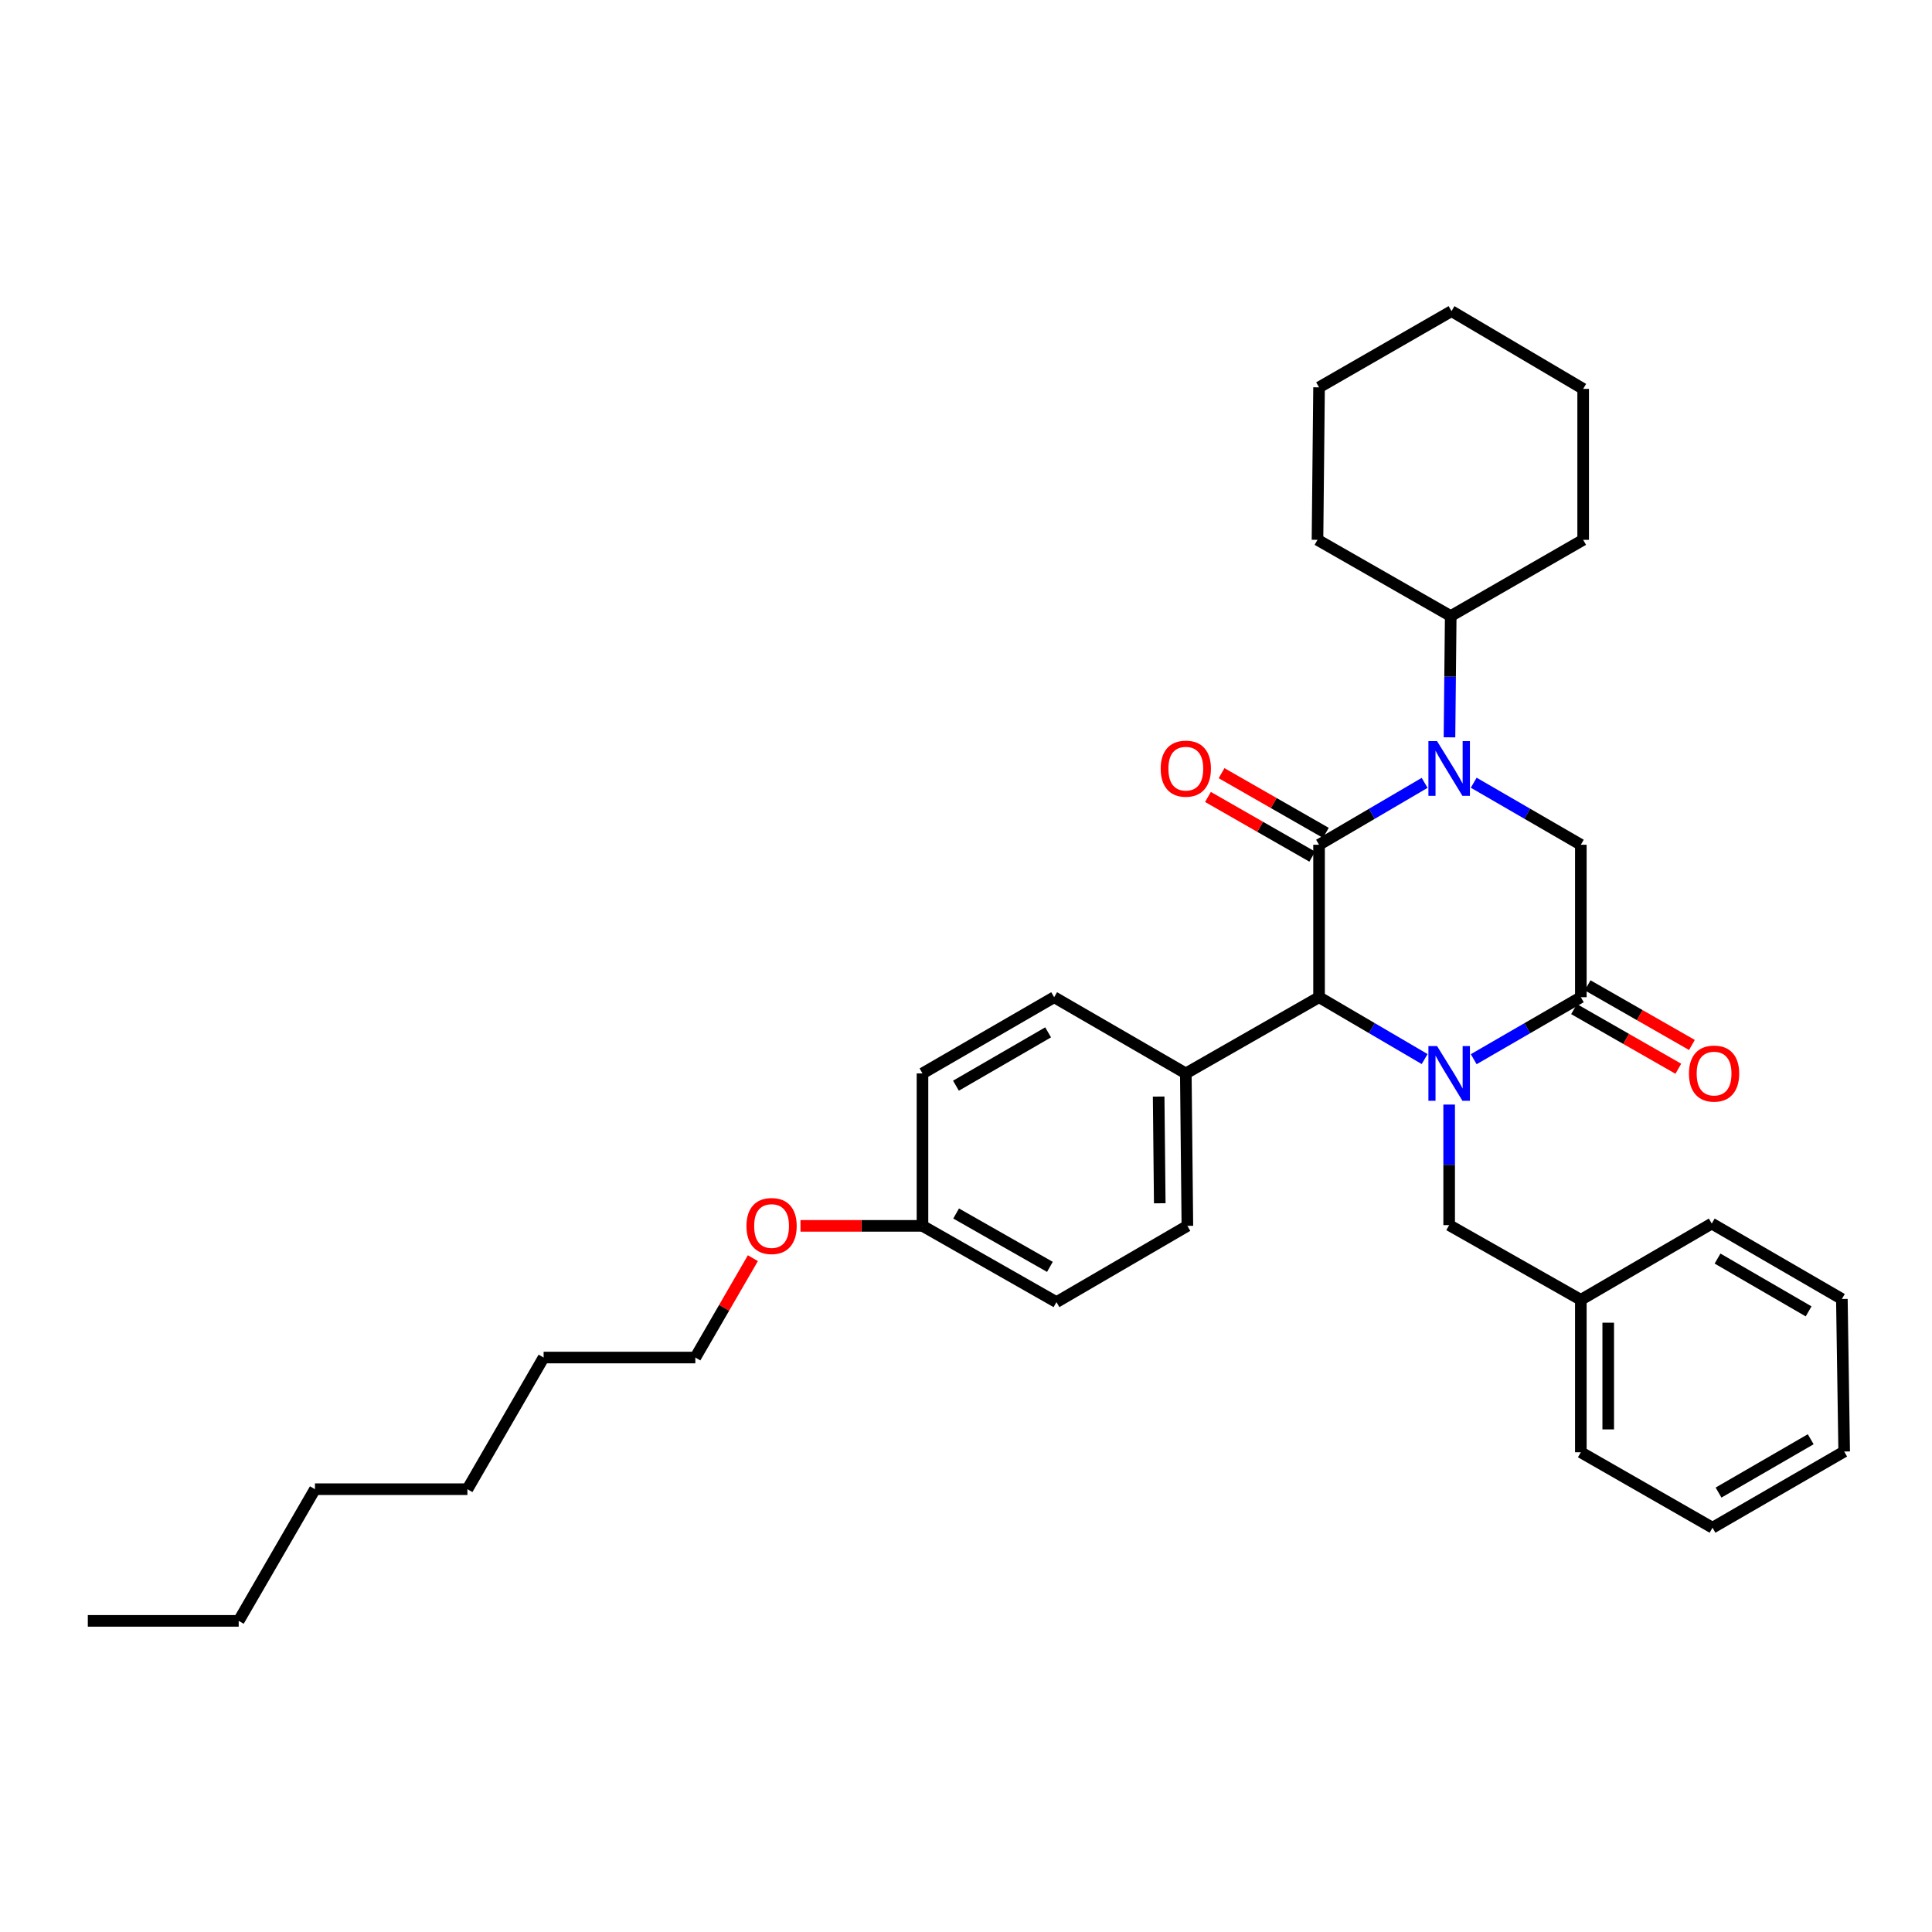 <?xml version='1.0' encoding='iso-8859-1'?>
<svg version='1.1' baseProfile='full'
              xmlns='http://www.w3.org/2000/svg'
                      xmlns:rdkit='http://www.rdkit.org/xml'
                      xmlns:xlink='http://www.w3.org/1999/xlink'
                  xml:space='preserve'
width='1000px' height='1000px' viewBox='0 0 1000 1000'>
<!-- END OF HEADER -->
<rect style='opacity:1.0;fill:#FFFFFF;stroke:none' width='1000' height='1000' x='0' y='0'> </rect>
<path class='bond-2' d='M 762.791,548.244 L 790.514,532.199' style='fill:none;fill-rule:evenodd;stroke:#0000FF;stroke-width:6px;stroke-linecap:butt;stroke-linejoin:miter;stroke-opacity:1' />
<path class='bond-2' d='M 790.514,532.199 L 818.237,516.154' style='fill:none;fill-rule:evenodd;stroke:#000000;stroke-width:6px;stroke-linecap:butt;stroke-linejoin:miter;stroke-opacity:1' />
<path class='bond-3' d='M 737.392,548.166 L 710.066,532.16' style='fill:none;fill-rule:evenodd;stroke:#0000FF;stroke-width:6px;stroke-linecap:butt;stroke-linejoin:miter;stroke-opacity:1' />
<path class='bond-3' d='M 710.066,532.16 L 682.74,516.154' style='fill:none;fill-rule:evenodd;stroke:#000000;stroke-width:6px;stroke-linecap:butt;stroke-linejoin:miter;stroke-opacity:1' />
<path class='bond-5' d='M 750.083,571.722 L 750.083,602.921' style='fill:none;fill-rule:evenodd;stroke:#0000FF;stroke-width:6px;stroke-linecap:butt;stroke-linejoin:miter;stroke-opacity:1' />
<path class='bond-5' d='M 750.083,602.921 L 750.083,634.119' style='fill:none;fill-rule:evenodd;stroke:#000000;stroke-width:6px;stroke-linecap:butt;stroke-linejoin:miter;stroke-opacity:1' />
<path class='bond-0' d='M 682.74,437.241 L 682.74,516.154' style='fill:none;fill-rule:evenodd;stroke:#000000;stroke-width:6px;stroke-linecap:butt;stroke-linejoin:miter;stroke-opacity:1' />
<path class='bond-1' d='M 682.74,437.241 L 710.066,421.226' style='fill:none;fill-rule:evenodd;stroke:#000000;stroke-width:6px;stroke-linecap:butt;stroke-linejoin:miter;stroke-opacity:1' />
<path class='bond-1' d='M 710.066,421.226 L 737.391,405.211' style='fill:none;fill-rule:evenodd;stroke:#0000FF;stroke-width:6px;stroke-linecap:butt;stroke-linejoin:miter;stroke-opacity:1' />
<path class='bond-6' d='M 686.261,431.089 L 659.271,415.643' style='fill:none;fill-rule:evenodd;stroke:#000000;stroke-width:6px;stroke-linecap:butt;stroke-linejoin:miter;stroke-opacity:1' />
<path class='bond-6' d='M 659.271,415.643 L 632.282,400.197' style='fill:none;fill-rule:evenodd;stroke:#FF0000;stroke-width:6px;stroke-linecap:butt;stroke-linejoin:miter;stroke-opacity:1' />
<path class='bond-6' d='M 679.219,443.394 L 652.229,427.948' style='fill:none;fill-rule:evenodd;stroke:#000000;stroke-width:6px;stroke-linecap:butt;stroke-linejoin:miter;stroke-opacity:1' />
<path class='bond-6' d='M 652.229,427.948 L 625.24,412.502' style='fill:none;fill-rule:evenodd;stroke:#FF0000;stroke-width:6px;stroke-linecap:butt;stroke-linejoin:miter;stroke-opacity:1' />
<path class='bond-9' d='M 750.249,381.64 L 750.571,350.253' style='fill:none;fill-rule:evenodd;stroke:#0000FF;stroke-width:6px;stroke-linecap:butt;stroke-linejoin:miter;stroke-opacity:1' />
<path class='bond-9' d='M 750.571,350.253 L 750.894,318.867' style='fill:none;fill-rule:evenodd;stroke:#000000;stroke-width:6px;stroke-linecap:butt;stroke-linejoin:miter;stroke-opacity:1' />
<path class='bond-33' d='M 762.792,405.132 L 790.514,421.187' style='fill:none;fill-rule:evenodd;stroke:#0000FF;stroke-width:6px;stroke-linecap:butt;stroke-linejoin:miter;stroke-opacity:1' />
<path class='bond-33' d='M 790.514,421.187 L 818.237,437.241' style='fill:none;fill-rule:evenodd;stroke:#000000;stroke-width:6px;stroke-linecap:butt;stroke-linejoin:miter;stroke-opacity:1' />
<path class='bond-4' d='M 818.237,516.154 L 818.237,437.241' style='fill:none;fill-rule:evenodd;stroke:#000000;stroke-width:6px;stroke-linecap:butt;stroke-linejoin:miter;stroke-opacity:1' />
<path class='bond-8' d='M 814.718,522.308 L 841.707,537.745' style='fill:none;fill-rule:evenodd;stroke:#000000;stroke-width:6px;stroke-linecap:butt;stroke-linejoin:miter;stroke-opacity:1' />
<path class='bond-8' d='M 841.707,537.745 L 868.697,553.181' style='fill:none;fill-rule:evenodd;stroke:#FF0000;stroke-width:6px;stroke-linecap:butt;stroke-linejoin:miter;stroke-opacity:1' />
<path class='bond-8' d='M 821.756,510.001 L 848.746,525.438' style='fill:none;fill-rule:evenodd;stroke:#000000;stroke-width:6px;stroke-linecap:butt;stroke-linejoin:miter;stroke-opacity:1' />
<path class='bond-8' d='M 848.746,525.438 L 875.736,540.875' style='fill:none;fill-rule:evenodd;stroke:#FF0000;stroke-width:6px;stroke-linecap:butt;stroke-linejoin:miter;stroke-opacity:1' />
<path class='bond-7' d='M 682.74,516.154 L 613.774,555.599' style='fill:none;fill-rule:evenodd;stroke:#000000;stroke-width:6px;stroke-linecap:butt;stroke-linejoin:miter;stroke-opacity:1' />
<path class='bond-13' d='M 750.083,634.119 L 818.237,672.784' style='fill:none;fill-rule:evenodd;stroke:#000000;stroke-width:6px;stroke-linecap:butt;stroke-linejoin:miter;stroke-opacity:1' />
<path class='bond-10' d='M 613.774,555.599 L 614.585,634.505' style='fill:none;fill-rule:evenodd;stroke:#000000;stroke-width:6px;stroke-linecap:butt;stroke-linejoin:miter;stroke-opacity:1' />
<path class='bond-10' d='M 599.719,567.581 L 600.287,622.815' style='fill:none;fill-rule:evenodd;stroke:#000000;stroke-width:6px;stroke-linecap:butt;stroke-linejoin:miter;stroke-opacity:1' />
<path class='bond-11' d='M 613.774,555.599 L 545.628,516.154' style='fill:none;fill-rule:evenodd;stroke:#000000;stroke-width:6px;stroke-linecap:butt;stroke-linejoin:miter;stroke-opacity:1' />
<path class='bond-17' d='M 750.894,318.867 L 681.928,279.414' style='fill:none;fill-rule:evenodd;stroke:#000000;stroke-width:6px;stroke-linecap:butt;stroke-linejoin:miter;stroke-opacity:1' />
<path class='bond-18' d='M 750.894,318.867 L 819.442,279.414' style='fill:none;fill-rule:evenodd;stroke:#000000;stroke-width:6px;stroke-linecap:butt;stroke-linejoin:miter;stroke-opacity:1' />
<path class='bond-14' d='M 614.585,634.505 L 546.817,673.973' style='fill:none;fill-rule:evenodd;stroke:#000000;stroke-width:6px;stroke-linecap:butt;stroke-linejoin:miter;stroke-opacity:1' />
<path class='bond-15' d='M 545.628,516.154 L 477.474,555.599' style='fill:none;fill-rule:evenodd;stroke:#000000;stroke-width:6px;stroke-linecap:butt;stroke-linejoin:miter;stroke-opacity:1' />
<path class='bond-15' d='M 542.506,534.342 L 494.798,561.953' style='fill:none;fill-rule:evenodd;stroke:#000000;stroke-width:6px;stroke-linecap:butt;stroke-linejoin:miter;stroke-opacity:1' />
<path class='bond-12' d='M 477.474,634.505 L 477.474,555.599' style='fill:none;fill-rule:evenodd;stroke:#000000;stroke-width:6px;stroke-linecap:butt;stroke-linejoin:miter;stroke-opacity:1' />
<path class='bond-16' d='M 477.474,634.505 L 445.899,634.505' style='fill:none;fill-rule:evenodd;stroke:#000000;stroke-width:6px;stroke-linecap:butt;stroke-linejoin:miter;stroke-opacity:1' />
<path class='bond-16' d='M 445.899,634.505 L 414.324,634.505' style='fill:none;fill-rule:evenodd;stroke:#FF0000;stroke-width:6px;stroke-linecap:butt;stroke-linejoin:miter;stroke-opacity:1' />
<path class='bond-34' d='M 477.474,634.505 L 546.817,673.973' style='fill:none;fill-rule:evenodd;stroke:#000000;stroke-width:6px;stroke-linecap:butt;stroke-linejoin:miter;stroke-opacity:1' />
<path class='bond-34' d='M 494.888,628.104 L 543.429,655.732' style='fill:none;fill-rule:evenodd;stroke:#000000;stroke-width:6px;stroke-linecap:butt;stroke-linejoin:miter;stroke-opacity:1' />
<path class='bond-20' d='M 818.237,672.784 L 818.237,751.689' style='fill:none;fill-rule:evenodd;stroke:#000000;stroke-width:6px;stroke-linecap:butt;stroke-linejoin:miter;stroke-opacity:1' />
<path class='bond-20' d='M 832.414,684.62 L 832.414,739.854' style='fill:none;fill-rule:evenodd;stroke:#000000;stroke-width:6px;stroke-linecap:butt;stroke-linejoin:miter;stroke-opacity:1' />
<path class='bond-21' d='M 818.237,672.784 L 886.005,633.308' style='fill:none;fill-rule:evenodd;stroke:#000000;stroke-width:6px;stroke-linecap:butt;stroke-linejoin:miter;stroke-opacity:1' />
<path class='bond-19' d='M 389.684,651.234 L 374.793,676.946' style='fill:none;fill-rule:evenodd;stroke:#FF0000;stroke-width:6px;stroke-linecap:butt;stroke-linejoin:miter;stroke-opacity:1' />
<path class='bond-19' d='M 374.793,676.946 L 359.903,702.659' style='fill:none;fill-rule:evenodd;stroke:#000000;stroke-width:6px;stroke-linecap:butt;stroke-linejoin:miter;stroke-opacity:1' />
<path class='bond-28' d='M 681.928,279.414 L 682.74,200.485' style='fill:none;fill-rule:evenodd;stroke:#000000;stroke-width:6px;stroke-linecap:butt;stroke-linejoin:miter;stroke-opacity:1' />
<path class='bond-27' d='M 819.442,279.414 L 819.442,201.281' style='fill:none;fill-rule:evenodd;stroke:#000000;stroke-width:6px;stroke-linecap:butt;stroke-linejoin:miter;stroke-opacity:1' />
<path class='bond-22' d='M 359.903,702.659 L 281.376,702.659' style='fill:none;fill-rule:evenodd;stroke:#000000;stroke-width:6px;stroke-linecap:butt;stroke-linejoin:miter;stroke-opacity:1' />
<path class='bond-30' d='M 818.237,751.689 L 886.391,790.741' style='fill:none;fill-rule:evenodd;stroke:#000000;stroke-width:6px;stroke-linecap:butt;stroke-linejoin:miter;stroke-opacity:1' />
<path class='bond-29' d='M 886.005,633.308 L 953.348,672.359' style='fill:none;fill-rule:evenodd;stroke:#000000;stroke-width:6px;stroke-linecap:butt;stroke-linejoin:miter;stroke-opacity:1' />
<path class='bond-29' d='M 888.995,651.43 L 936.135,678.766' style='fill:none;fill-rule:evenodd;stroke:#000000;stroke-width:6px;stroke-linecap:butt;stroke-linejoin:miter;stroke-opacity:1' />
<path class='bond-25' d='M 281.376,702.659 L 241.931,770.805' style='fill:none;fill-rule:evenodd;stroke:#000000;stroke-width:6px;stroke-linecap:butt;stroke-linejoin:miter;stroke-opacity:1' />
<path class='bond-23' d='M 123.549,838.96 L 163.025,770.805' style='fill:none;fill-rule:evenodd;stroke:#000000;stroke-width:6px;stroke-linecap:butt;stroke-linejoin:miter;stroke-opacity:1' />
<path class='bond-26' d='M 123.549,838.96 L 45.455,838.96' style='fill:none;fill-rule:evenodd;stroke:#000000;stroke-width:6px;stroke-linecap:butt;stroke-linejoin:miter;stroke-opacity:1' />
<path class='bond-24' d='M 163.025,770.805 L 241.931,770.805' style='fill:none;fill-rule:evenodd;stroke:#000000;stroke-width:6px;stroke-linecap:butt;stroke-linejoin:miter;stroke-opacity:1' />
<path class='bond-31' d='M 819.442,201.281 L 751.296,161.04' style='fill:none;fill-rule:evenodd;stroke:#000000;stroke-width:6px;stroke-linecap:butt;stroke-linejoin:miter;stroke-opacity:1' />
<path class='bond-36' d='M 682.74,200.485 L 751.296,161.04' style='fill:none;fill-rule:evenodd;stroke:#000000;stroke-width:6px;stroke-linecap:butt;stroke-linejoin:miter;stroke-opacity:1' />
<path class='bond-32' d='M 953.348,672.359 L 954.545,751.304' style='fill:none;fill-rule:evenodd;stroke:#000000;stroke-width:6px;stroke-linecap:butt;stroke-linejoin:miter;stroke-opacity:1' />
<path class='bond-35' d='M 886.391,790.741 L 954.545,751.304' style='fill:none;fill-rule:evenodd;stroke:#000000;stroke-width:6px;stroke-linecap:butt;stroke-linejoin:miter;stroke-opacity:1' />
<path class='bond-35' d='M 889.514,772.554 L 937.222,744.948' style='fill:none;fill-rule:evenodd;stroke:#000000;stroke-width:6px;stroke-linecap:butt;stroke-linejoin:miter;stroke-opacity:1' />
<path  class='atom-0' d='M 743.823 541.439
L 753.103 556.439
Q 754.023 557.919, 755.503 560.599
Q 756.983 563.279, 757.063 563.439
L 757.063 541.439
L 760.823 541.439
L 760.823 569.759
L 756.943 569.759
L 746.983 553.359
Q 745.823 551.439, 744.583 549.239
Q 743.383 547.039, 743.023 546.359
L 743.023 569.759
L 739.343 569.759
L 739.343 541.439
L 743.823 541.439
' fill='#0000FF'/>
<path  class='atom-2' d='M 743.823 383.613
L 753.103 398.613
Q 754.023 400.093, 755.503 402.773
Q 756.983 405.453, 757.063 405.613
L 757.063 383.613
L 760.823 383.613
L 760.823 411.933
L 756.943 411.933
L 746.983 395.533
Q 745.823 393.613, 744.583 391.413
Q 743.383 389.213, 743.023 388.533
L 743.023 411.933
L 739.343 411.933
L 739.343 383.613
L 743.823 383.613
' fill='#0000FF'/>
<path  class='atom-7' d='M 600.774 397.853
Q 600.774 391.053, 604.134 387.253
Q 607.494 383.453, 613.774 383.453
Q 620.054 383.453, 623.414 387.253
Q 626.774 391.053, 626.774 397.853
Q 626.774 404.733, 623.374 408.653
Q 619.974 412.533, 613.774 412.533
Q 607.534 412.533, 604.134 408.653
Q 600.774 404.773, 600.774 397.853
M 613.774 409.333
Q 618.094 409.333, 620.414 406.453
Q 622.774 403.533, 622.774 397.853
Q 622.774 392.293, 620.414 389.493
Q 618.094 386.653, 613.774 386.653
Q 609.454 386.653, 607.094 389.453
Q 604.774 392.253, 604.774 397.853
Q 604.774 403.573, 607.094 406.453
Q 609.454 409.333, 613.774 409.333
' fill='#FF0000'/>
<path  class='atom-9' d='M 874.202 555.679
Q 874.202 548.879, 877.562 545.079
Q 880.922 541.279, 887.202 541.279
Q 893.482 541.279, 896.842 545.079
Q 900.202 548.879, 900.202 555.679
Q 900.202 562.559, 896.802 566.479
Q 893.402 570.359, 887.202 570.359
Q 880.962 570.359, 877.562 566.479
Q 874.202 562.599, 874.202 555.679
M 887.202 567.159
Q 891.522 567.159, 893.842 564.279
Q 896.202 561.359, 896.202 555.679
Q 896.202 550.119, 893.842 547.319
Q 891.522 544.479, 887.202 544.479
Q 882.882 544.479, 880.522 547.279
Q 878.202 550.079, 878.202 555.679
Q 878.202 561.399, 880.522 564.279
Q 882.882 567.159, 887.202 567.159
' fill='#FF0000'/>
<path  class='atom-17' d='M 386.371 634.585
Q 386.371 627.785, 389.731 623.985
Q 393.091 620.185, 399.371 620.185
Q 405.651 620.185, 409.011 623.985
Q 412.371 627.785, 412.371 634.585
Q 412.371 641.465, 408.971 645.385
Q 405.571 649.265, 399.371 649.265
Q 393.131 649.265, 389.731 645.385
Q 386.371 641.505, 386.371 634.585
M 399.371 646.065
Q 403.691 646.065, 406.011 643.185
Q 408.371 640.265, 408.371 634.585
Q 408.371 629.025, 406.011 626.225
Q 403.691 623.385, 399.371 623.385
Q 395.051 623.385, 392.691 626.185
Q 390.371 628.985, 390.371 634.585
Q 390.371 640.305, 392.691 643.185
Q 395.051 646.065, 399.371 646.065
' fill='#FF0000'/>
</svg>
